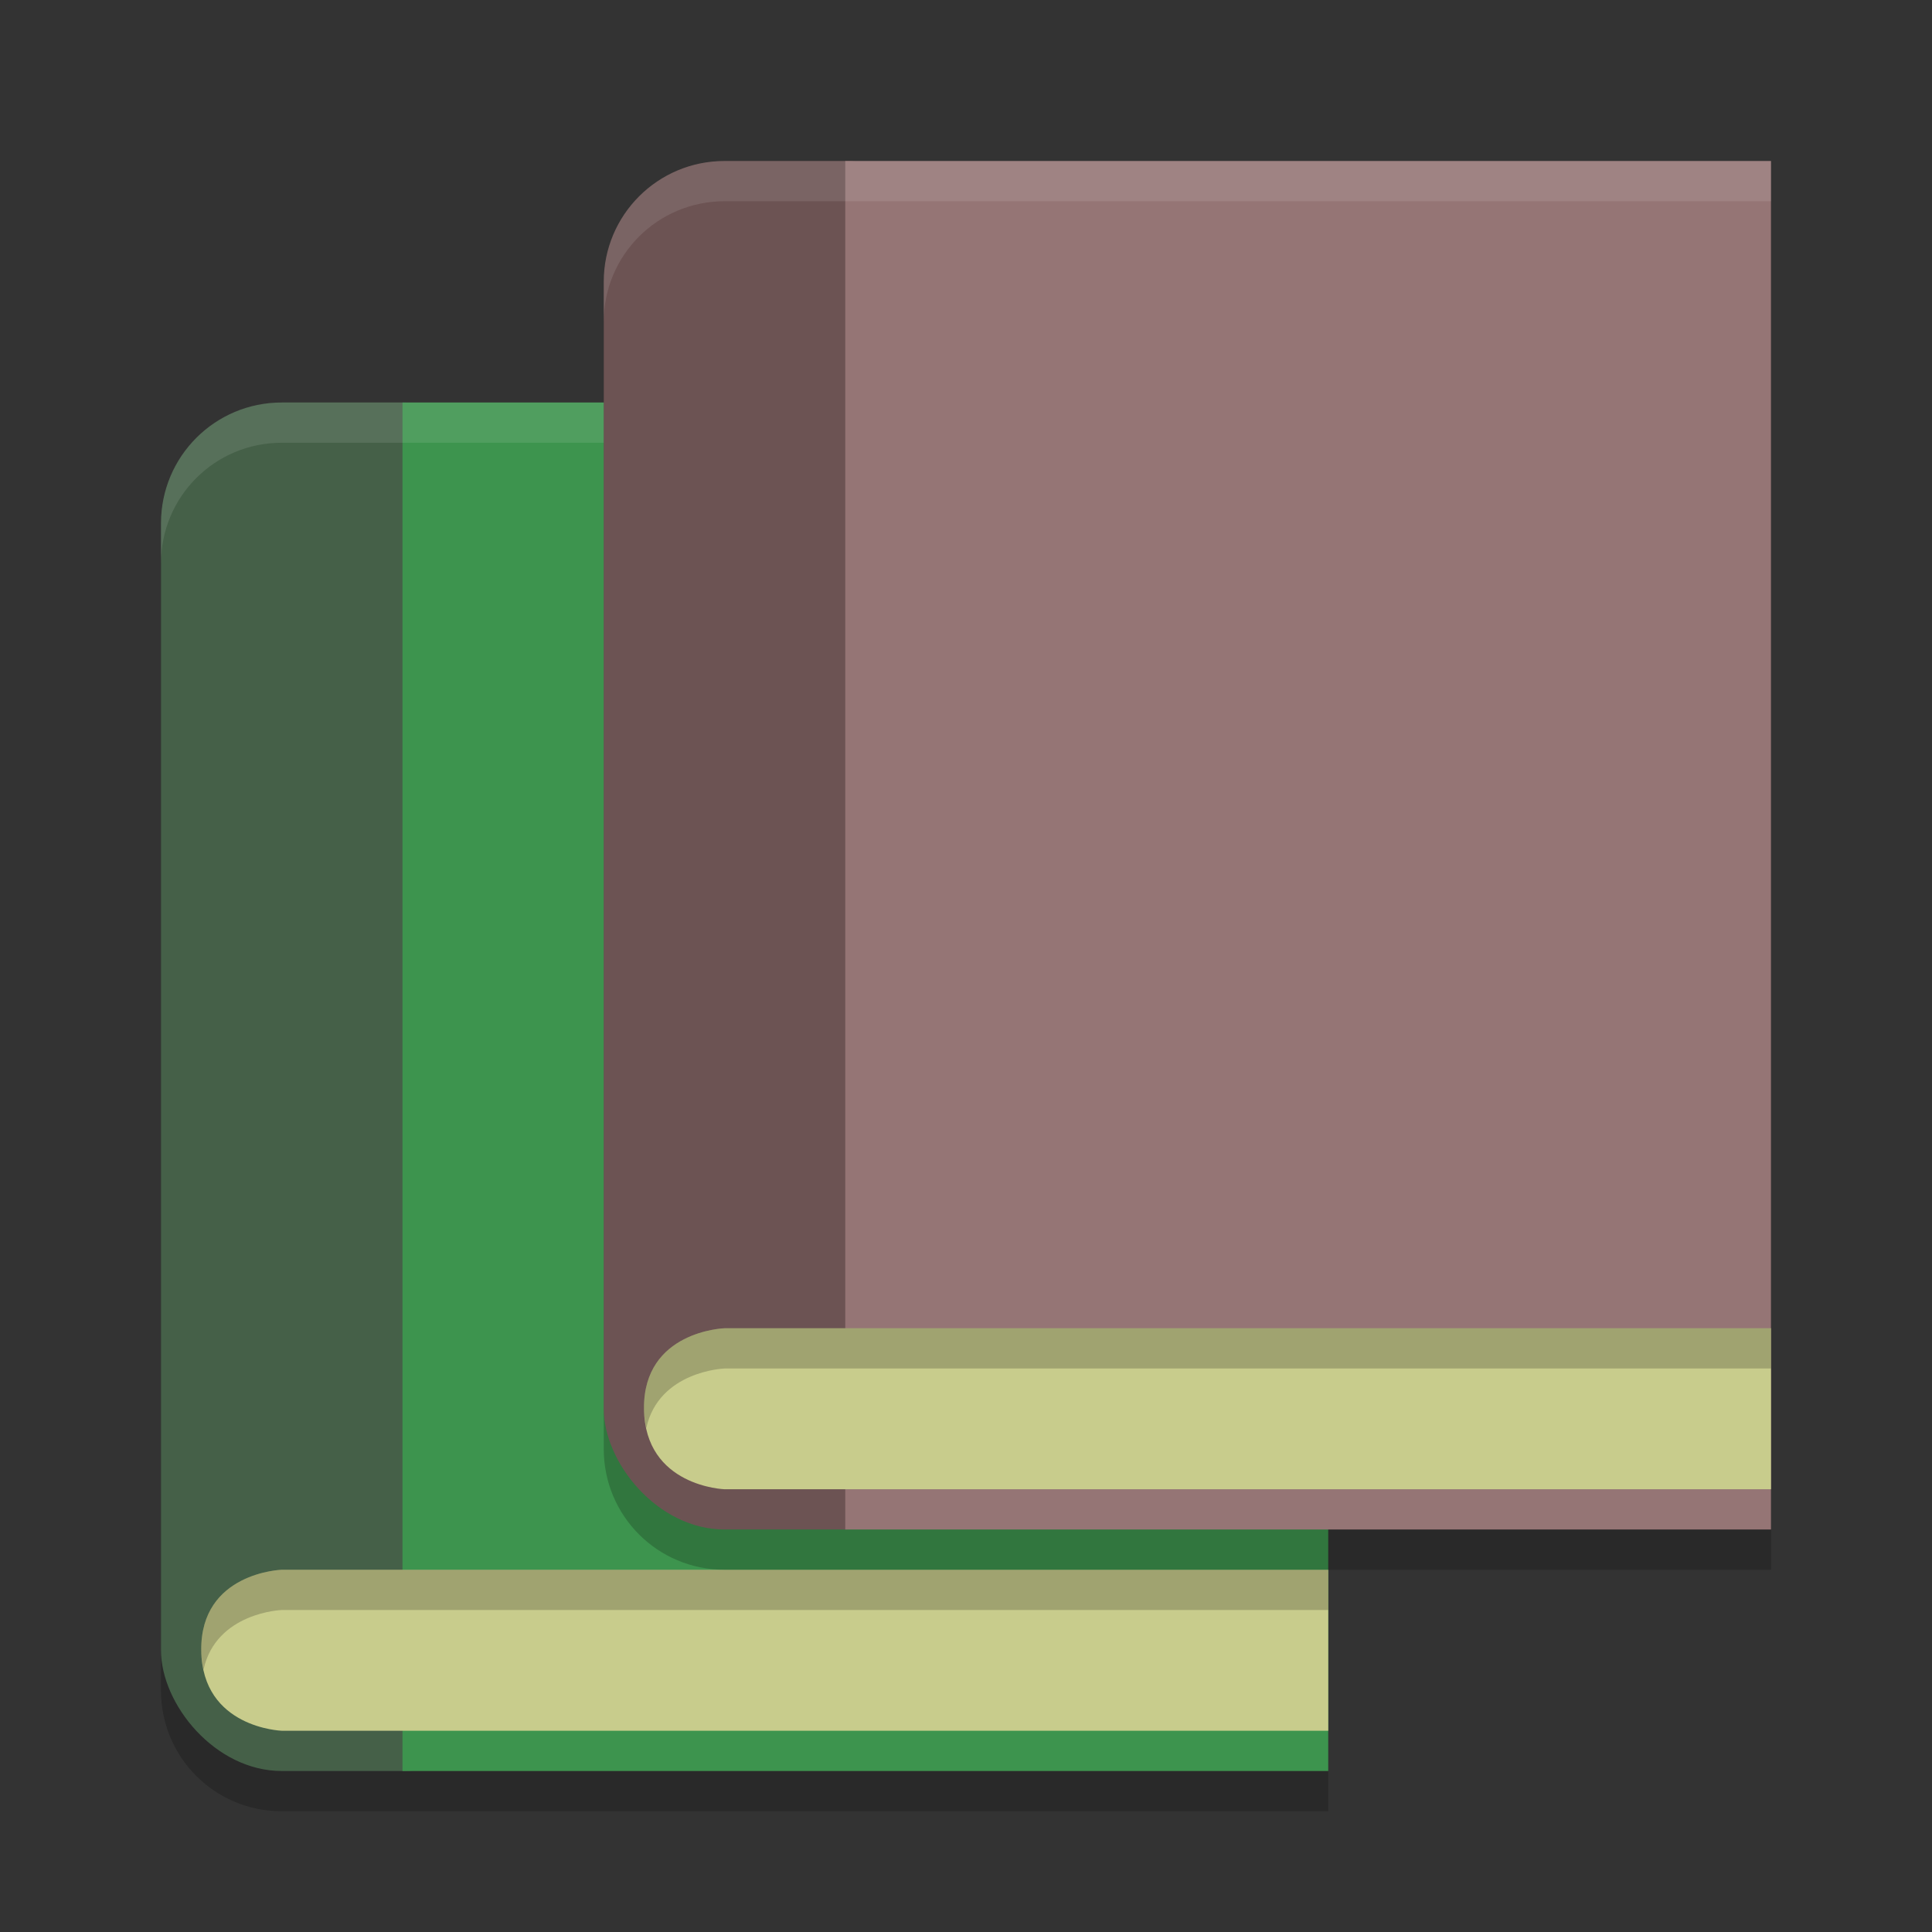 <svg xmlns="http://www.w3.org/2000/svg" width="48" height="48" version="1.1">
 <rect width="100%" height="100%" fill="#333333" stroke="none"/>
 <g transform="translate(-11,6)">
  <path style="opacity:0.2" d="M 18,5 C 16.338,5 15,6.338 15,8 V 36 C 15,37.662 16.338,39 18,39 H 44 V 5 Z"/>
  <rect style="fill:#456048" width="9" height="34" x="15" y="4" rx="3" ry="3"/>
  <rect style="fill:#3d944e" width="23" height="34" x="21" y="4"/>
  <path style="fill:#c8cc8c" d="M 16,35 C 16.02,36.935 18,37 18,37 H 44 V 33 H 18 C 18,33 15.98,33.065 16,35 Z"/>
  <path style="opacity:0.2" d="M 18,33 C 18,33 15.98,33.065 16,35 16.002,35.176 16.025,35.332 16.057,35.479 16.37,34.058 18,34 18,34 H 44 V 33 Z"/>
  <path style="opacity:0.1;fill:#ffffff" d="M 18,4 C 16.338,4 15,5.338 15,7 V 8 C 15,6.338 16.338,5 18,5 H 44 V 4 Z"/>
 </g>
 <path style="opacity:0.2" d="M 18,5 C 16.338,5 15,6.338 15,8 V 36 C 15,37.662 16.338,39 18,39 H 44 V 5 Z"/>
 <rect style="fill:#6c5353" width="9" height="34" x="15" y="4" rx="3" ry="3"/>
 <rect style="fill:#957575" width="23" height="34" x="21" y="4"/>
 <path style="fill:#c8cc8c" d="M 16,35 C 16.02,36.935 18,37 18,37 H 44 V 33 H 18 C 18,33 15.98,33.065 16,35 Z"/>
 <path style="opacity:0.2" d="M 18 33 C 18 33 15.98 33.065 16 35 C 16.002 35.176 16.025 35.332 16.057 35.479 C 16.37 34.058 18 34 18 34 L 44 34 L 44 33 L 18 33 z"/>
 <path style="opacity:0.1;fill:#ffffff" d="M 18 4 C 16.338 4 15 5.338 15 7 L 15 8 C 15 6.338 16.338 5 18 5 L 44 5 L 44 4 L 18 4 z"/>
</svg>
